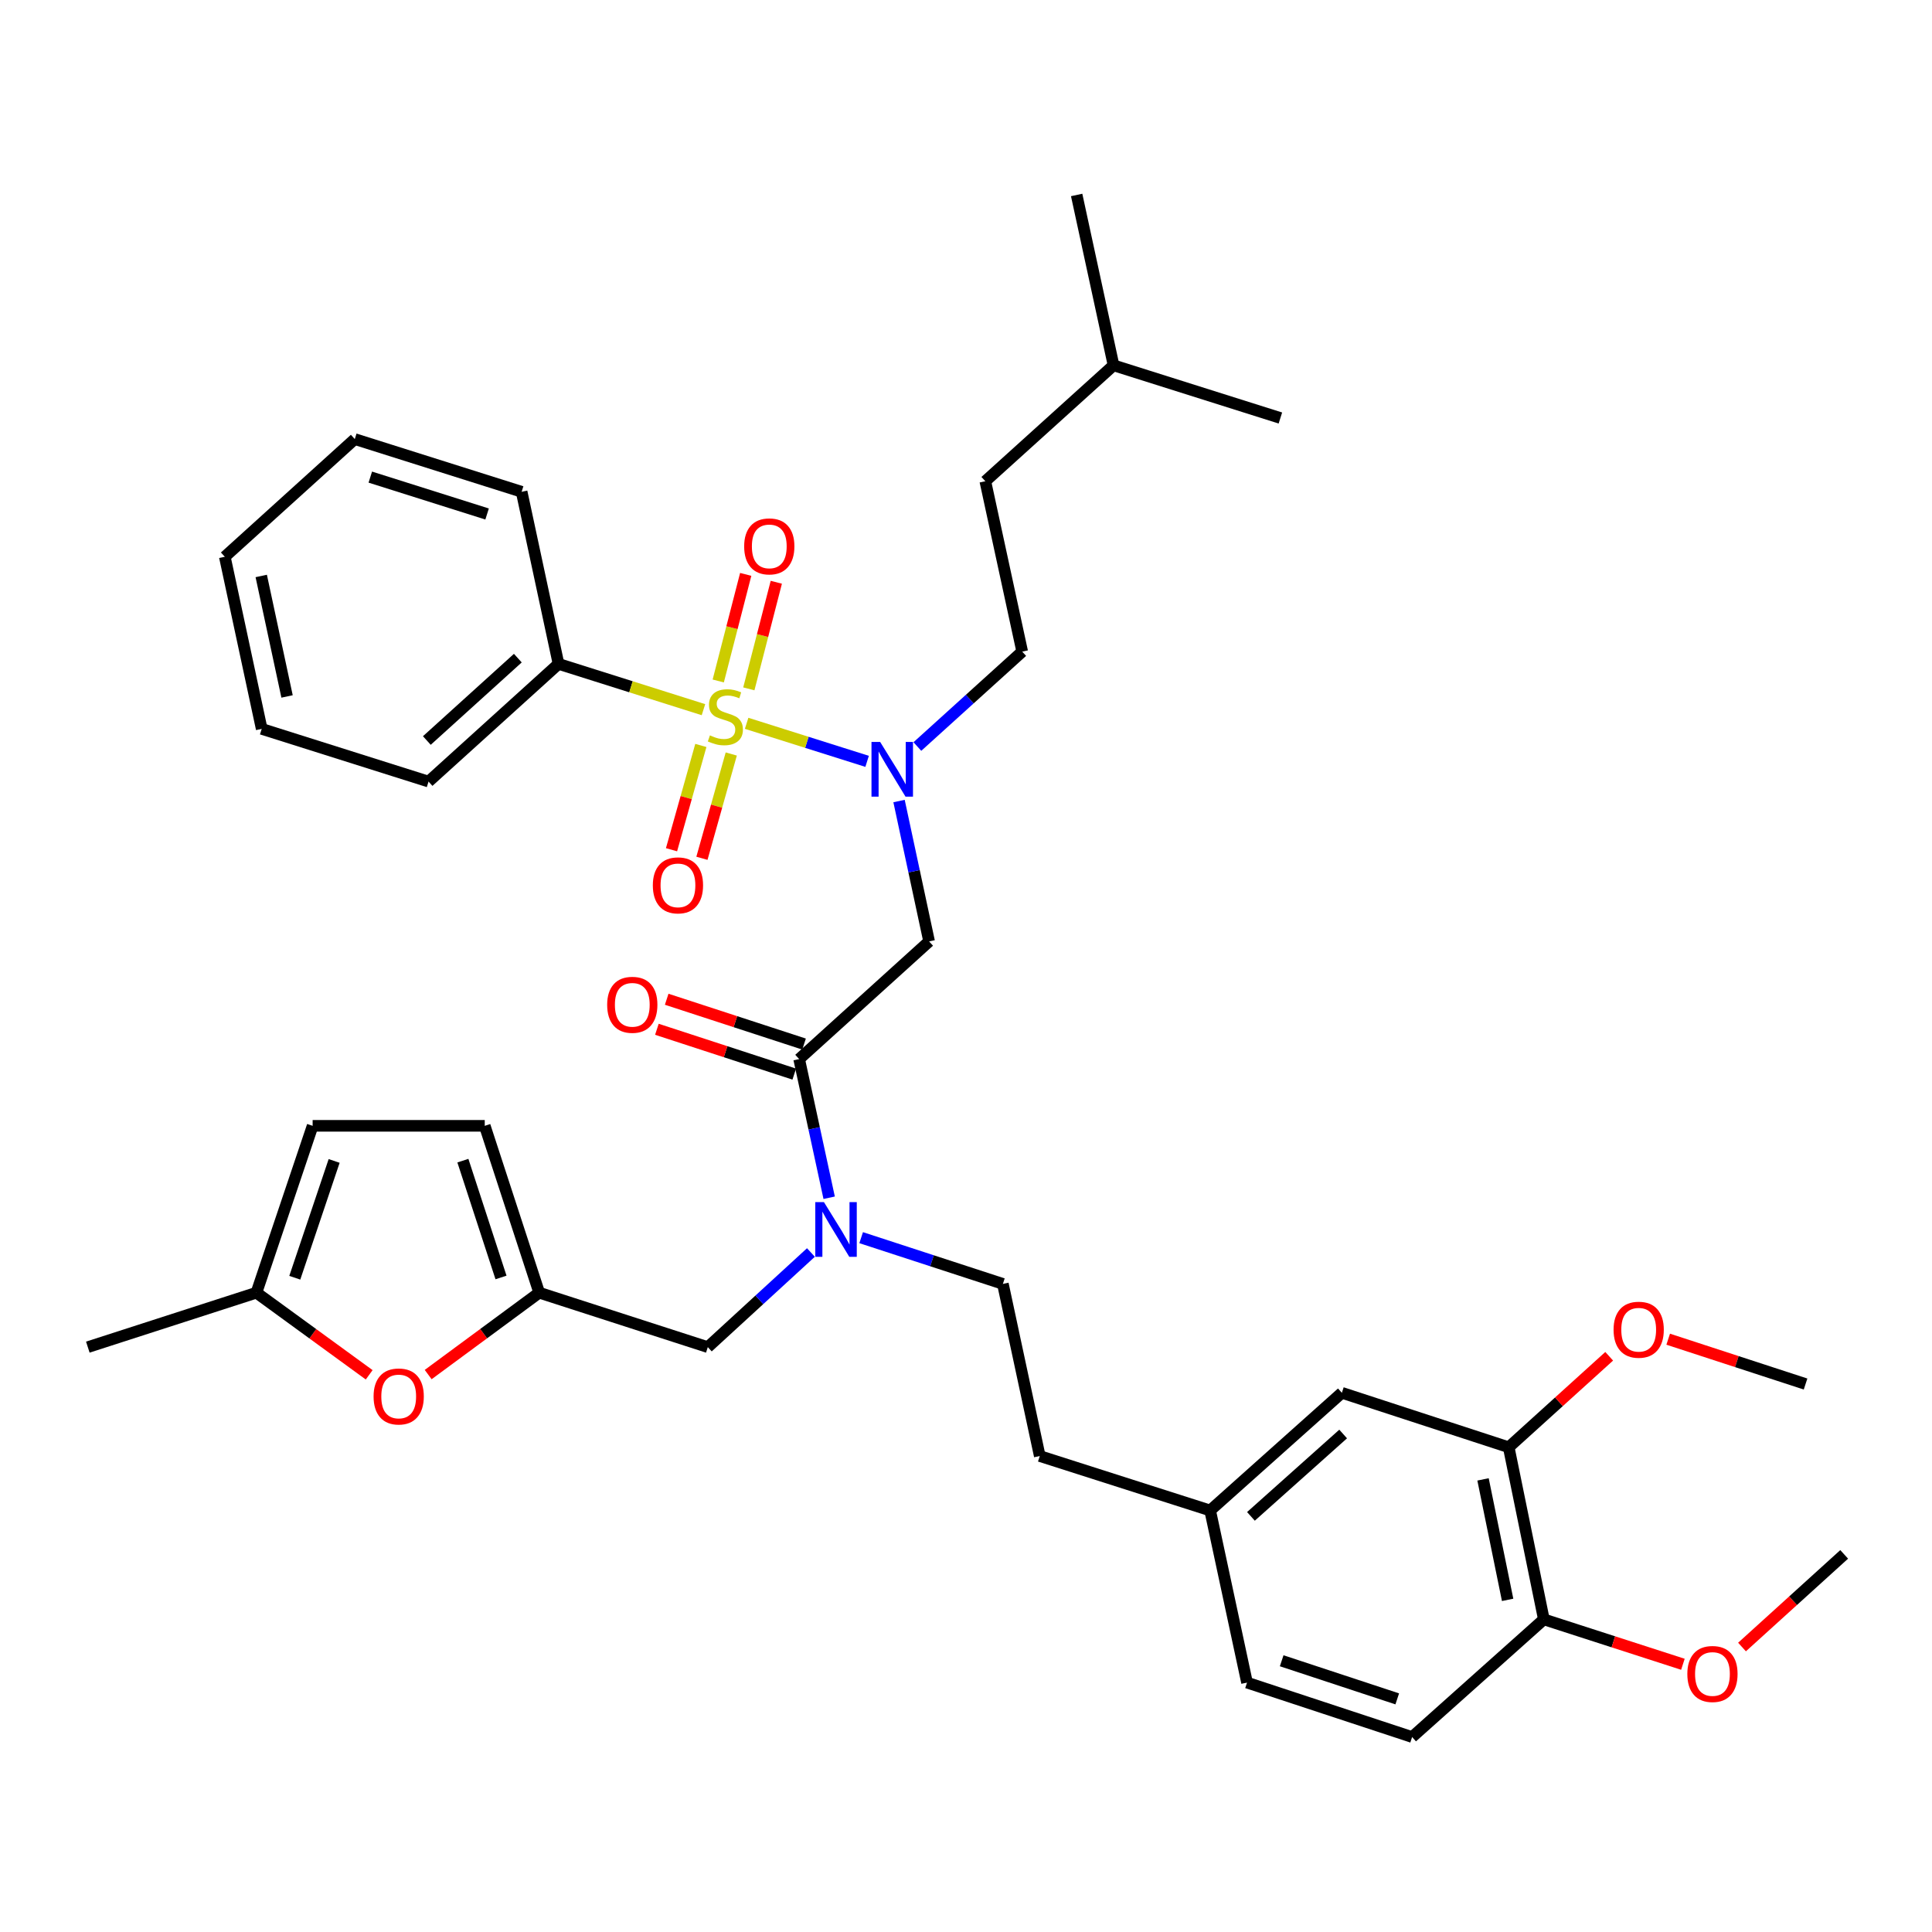 <?xml version='1.0' encoding='iso-8859-1'?>
<svg version='1.1' baseProfile='full'
              xmlns='http://www.w3.org/2000/svg'
                      xmlns:rdkit='http://www.rdkit.org/xml'
                      xmlns:xlink='http://www.w3.org/1999/xlink'
                  xml:space='preserve'
width='1000px' height='1000px' viewBox='0 0 1000 1000'>
<!-- END OF HEADER -->
<rect style='opacity:1.0;fill:#FFFFFF;stroke:none' width='1000' height='1000' x='0' y='0'> </rect>
<path class='bond-0' d='M 289.092,343.631 L 221.817,404.547' style='fill:none;fill-rule:evenodd;stroke:#000000;stroke-width:6px;stroke-linecap:butt;stroke-linejoin:miter;stroke-opacity:1' />
<path class='bond-0' d='M 268.026,340.648 L 220.933,383.289' style='fill:none;fill-rule:evenodd;stroke:#000000;stroke-width:6px;stroke-linecap:butt;stroke-linejoin:miter;stroke-opacity:1' />
<path class='bond-1' d='M 289.092,343.631 L 269.998,254.546' style='fill:none;fill-rule:evenodd;stroke:#000000;stroke-width:6px;stroke-linecap:butt;stroke-linejoin:miter;stroke-opacity:1' />
<path class='bond-2' d='M 289.092,343.631 L 326.6,355.479' style='fill:none;fill-rule:evenodd;stroke:#000000;stroke-width:6px;stroke-linecap:butt;stroke-linejoin:miter;stroke-opacity:1' />
<path class='bond-2' d='M 326.6,355.479 L 364.108,367.326' style='fill:none;fill-rule:evenodd;stroke:#CCCC00;stroke-width:6px;stroke-linecap:butt;stroke-linejoin:miter;stroke-opacity:1' />
<path class='bond-3' d='M 413.64,548.181 L 421.406,584.066' style='fill:none;fill-rule:evenodd;stroke:#000000;stroke-width:6px;stroke-linecap:butt;stroke-linejoin:miter;stroke-opacity:1' />
<path class='bond-3' d='M 421.406,584.066 L 429.173,619.951' style='fill:none;fill-rule:evenodd;stroke:#0000FF;stroke-width:6px;stroke-linecap:butt;stroke-linejoin:miter;stroke-opacity:1' />
<path class='bond-4' d='M 413.64,548.181 L 480.906,487.274' style='fill:none;fill-rule:evenodd;stroke:#000000;stroke-width:6px;stroke-linecap:butt;stroke-linejoin:miter;stroke-opacity:1' />
<path class='bond-5' d='M 416.176,540.408 L 380.627,528.81' style='fill:none;fill-rule:evenodd;stroke:#000000;stroke-width:6px;stroke-linecap:butt;stroke-linejoin:miter;stroke-opacity:1' />
<path class='bond-5' d='M 380.627,528.81 L 345.078,517.213' style='fill:none;fill-rule:evenodd;stroke:#FF0000;stroke-width:6px;stroke-linecap:butt;stroke-linejoin:miter;stroke-opacity:1' />
<path class='bond-5' d='M 411.104,555.953 L 375.555,544.355' style='fill:none;fill-rule:evenodd;stroke:#000000;stroke-width:6px;stroke-linecap:butt;stroke-linejoin:miter;stroke-opacity:1' />
<path class='bond-5' d='M 375.555,544.355 L 340.007,532.757' style='fill:none;fill-rule:evenodd;stroke:#FF0000;stroke-width:6px;stroke-linecap:butt;stroke-linejoin:miter;stroke-opacity:1' />
<path class='bond-6' d='M 480.906,487.274 L 473.124,450.945' style='fill:none;fill-rule:evenodd;stroke:#000000;stroke-width:6px;stroke-linecap:butt;stroke-linejoin:miter;stroke-opacity:1' />
<path class='bond-6' d='M 473.124,450.945 L 465.342,414.617' style='fill:none;fill-rule:evenodd;stroke:#0000FF;stroke-width:6px;stroke-linecap:butt;stroke-linejoin:miter;stroke-opacity:1' />
<path class='bond-7' d='M 448.816,394.074 L 417.636,384.229' style='fill:none;fill-rule:evenodd;stroke:#0000FF;stroke-width:6px;stroke-linecap:butt;stroke-linejoin:miter;stroke-opacity:1' />
<path class='bond-7' d='M 417.636,384.229 L 386.455,374.384' style='fill:none;fill-rule:evenodd;stroke:#CCCC00;stroke-width:6px;stroke-linecap:butt;stroke-linejoin:miter;stroke-opacity:1' />
<path class='bond-8' d='M 474.829,386.402 L 501.962,361.837' style='fill:none;fill-rule:evenodd;stroke:#0000FF;stroke-width:6px;stroke-linecap:butt;stroke-linejoin:miter;stroke-opacity:1' />
<path class='bond-8' d='M 501.962,361.837 L 529.095,337.272' style='fill:none;fill-rule:evenodd;stroke:#000000;stroke-width:6px;stroke-linecap:butt;stroke-linejoin:miter;stroke-opacity:1' />
<path class='bond-9' d='M 362.759,385.843 L 355.168,412.833' style='fill:none;fill-rule:evenodd;stroke:#CCCC00;stroke-width:6px;stroke-linecap:butt;stroke-linejoin:miter;stroke-opacity:1' />
<path class='bond-9' d='M 355.168,412.833 L 347.577,439.824' style='fill:none;fill-rule:evenodd;stroke:#FF0000;stroke-width:6px;stroke-linecap:butt;stroke-linejoin:miter;stroke-opacity:1' />
<path class='bond-9' d='M 378.499,390.27 L 370.908,417.26' style='fill:none;fill-rule:evenodd;stroke:#CCCC00;stroke-width:6px;stroke-linecap:butt;stroke-linejoin:miter;stroke-opacity:1' />
<path class='bond-9' d='M 370.908,417.26 L 363.317,444.25' style='fill:none;fill-rule:evenodd;stroke:#FF0000;stroke-width:6px;stroke-linecap:butt;stroke-linejoin:miter;stroke-opacity:1' />
<path class='bond-10' d='M 387.594,356.553 L 394.704,328.966' style='fill:none;fill-rule:evenodd;stroke:#CCCC00;stroke-width:6px;stroke-linecap:butt;stroke-linejoin:miter;stroke-opacity:1' />
<path class='bond-10' d='M 394.704,328.966 L 401.814,301.378' style='fill:none;fill-rule:evenodd;stroke:#FF0000;stroke-width:6px;stroke-linecap:butt;stroke-linejoin:miter;stroke-opacity:1' />
<path class='bond-10' d='M 371.761,352.473 L 378.871,324.885' style='fill:none;fill-rule:evenodd;stroke:#CCCC00;stroke-width:6px;stroke-linecap:butt;stroke-linejoin:miter;stroke-opacity:1' />
<path class='bond-10' d='M 378.871,324.885 L 385.981,297.297' style='fill:none;fill-rule:evenodd;stroke:#FF0000;stroke-width:6px;stroke-linecap:butt;stroke-linejoin:miter;stroke-opacity:1' />
<path class='bond-11' d='M 221.817,404.547 L 135.457,377.268' style='fill:none;fill-rule:evenodd;stroke:#000000;stroke-width:6px;stroke-linecap:butt;stroke-linejoin:miter;stroke-opacity:1' />
<path class='bond-12' d='M 269.998,254.546 L 183.638,227.267' style='fill:none;fill-rule:evenodd;stroke:#000000;stroke-width:6px;stroke-linecap:butt;stroke-linejoin:miter;stroke-opacity:1' />
<path class='bond-12' d='M 252.119,266.046 L 191.667,246.951' style='fill:none;fill-rule:evenodd;stroke:#000000;stroke-width:6px;stroke-linecap:butt;stroke-linejoin:miter;stroke-opacity:1' />
<path class='bond-13' d='M 529.095,337.272 L 510.001,249.087' style='fill:none;fill-rule:evenodd;stroke:#000000;stroke-width:6px;stroke-linecap:butt;stroke-linejoin:miter;stroke-opacity:1' />
<path class='bond-14' d='M 366.359,697.273 L 279.09,669.095' style='fill:none;fill-rule:evenodd;stroke:#000000;stroke-width:6px;stroke-linecap:butt;stroke-linejoin:miter;stroke-opacity:1' />
<path class='bond-15' d='M 366.359,697.273 L 393.046,672.781' style='fill:none;fill-rule:evenodd;stroke:#000000;stroke-width:6px;stroke-linecap:butt;stroke-linejoin:miter;stroke-opacity:1' />
<path class='bond-15' d='M 393.046,672.781 L 419.733,648.29' style='fill:none;fill-rule:evenodd;stroke:#0000FF;stroke-width:6px;stroke-linecap:butt;stroke-linejoin:miter;stroke-opacity:1' />
<path class='bond-16' d='M 445.736,640.611 L 482.415,652.578' style='fill:none;fill-rule:evenodd;stroke:#0000FF;stroke-width:6px;stroke-linecap:butt;stroke-linejoin:miter;stroke-opacity:1' />
<path class='bond-16' d='M 482.415,652.578 L 519.094,664.544' style='fill:none;fill-rule:evenodd;stroke:#000000;stroke-width:6px;stroke-linecap:butt;stroke-linejoin:miter;stroke-opacity:1' />
<path class='bond-17' d='M 576.368,189.088 L 510.001,249.087' style='fill:none;fill-rule:evenodd;stroke:#000000;stroke-width:6px;stroke-linecap:butt;stroke-linejoin:miter;stroke-opacity:1' />
<path class='bond-18' d='M 576.368,189.088 L 662.728,216.358' style='fill:none;fill-rule:evenodd;stroke:#000000;stroke-width:6px;stroke-linecap:butt;stroke-linejoin:miter;stroke-opacity:1' />
<path class='bond-19' d='M 576.368,189.088 L 557.274,100.911' style='fill:none;fill-rule:evenodd;stroke:#000000;stroke-width:6px;stroke-linecap:butt;stroke-linejoin:miter;stroke-opacity:1' />
<path class='bond-20' d='M 191.088,711.6 L 161.905,690.348' style='fill:none;fill-rule:evenodd;stroke:#FF0000;stroke-width:6px;stroke-linecap:butt;stroke-linejoin:miter;stroke-opacity:1' />
<path class='bond-20' d='M 161.905,690.348 L 132.723,669.095' style='fill:none;fill-rule:evenodd;stroke:#000000;stroke-width:6px;stroke-linecap:butt;stroke-linejoin:miter;stroke-opacity:1' />
<path class='bond-21' d='M 221.624,711.474 L 250.357,690.284' style='fill:none;fill-rule:evenodd;stroke:#FF0000;stroke-width:6px;stroke-linecap:butt;stroke-linejoin:miter;stroke-opacity:1' />
<path class='bond-21' d='M 250.357,690.284 L 279.09,669.095' style='fill:none;fill-rule:evenodd;stroke:#000000;stroke-width:6px;stroke-linecap:butt;stroke-linejoin:miter;stroke-opacity:1' />
<path class='bond-22' d='M 132.723,669.095 L 161.818,582.726' style='fill:none;fill-rule:evenodd;stroke:#000000;stroke-width:6px;stroke-linecap:butt;stroke-linejoin:miter;stroke-opacity:1' />
<path class='bond-22' d='M 152.582,661.36 L 172.949,600.902' style='fill:none;fill-rule:evenodd;stroke:#000000;stroke-width:6px;stroke-linecap:butt;stroke-linejoin:miter;stroke-opacity:1' />
<path class='bond-23' d='M 132.723,669.095 L 45.455,697.273' style='fill:none;fill-rule:evenodd;stroke:#000000;stroke-width:6px;stroke-linecap:butt;stroke-linejoin:miter;stroke-opacity:1' />
<path class='bond-24' d='M 161.818,582.726 L 250.903,582.726' style='fill:none;fill-rule:evenodd;stroke:#000000;stroke-width:6px;stroke-linecap:butt;stroke-linejoin:miter;stroke-opacity:1' />
<path class='bond-25' d='M 250.903,582.726 L 279.09,669.095' style='fill:none;fill-rule:evenodd;stroke:#000000;stroke-width:6px;stroke-linecap:butt;stroke-linejoin:miter;stroke-opacity:1' />
<path class='bond-25' d='M 239.587,600.755 L 259.318,661.213' style='fill:none;fill-rule:evenodd;stroke:#000000;stroke-width:6px;stroke-linecap:butt;stroke-linejoin:miter;stroke-opacity:1' />
<path class='bond-26' d='M 780.908,749.097 L 799.094,838.182' style='fill:none;fill-rule:evenodd;stroke:#000000;stroke-width:6px;stroke-linecap:butt;stroke-linejoin:miter;stroke-opacity:1' />
<path class='bond-26' d='M 767.616,765.73 L 780.346,828.089' style='fill:none;fill-rule:evenodd;stroke:#000000;stroke-width:6px;stroke-linecap:butt;stroke-linejoin:miter;stroke-opacity:1' />
<path class='bond-27' d='M 780.908,749.097 L 694.548,720.91' style='fill:none;fill-rule:evenodd;stroke:#000000;stroke-width:6px;stroke-linecap:butt;stroke-linejoin:miter;stroke-opacity:1' />
<path class='bond-28' d='M 780.908,749.097 L 806.911,725.551' style='fill:none;fill-rule:evenodd;stroke:#000000;stroke-width:6px;stroke-linecap:butt;stroke-linejoin:miter;stroke-opacity:1' />
<path class='bond-28' d='M 806.911,725.551 L 832.914,702.006' style='fill:none;fill-rule:evenodd;stroke:#FF0000;stroke-width:6px;stroke-linecap:butt;stroke-linejoin:miter;stroke-opacity:1' />
<path class='bond-29' d='M 799.094,838.182 L 730.911,899.089' style='fill:none;fill-rule:evenodd;stroke:#000000;stroke-width:6px;stroke-linecap:butt;stroke-linejoin:miter;stroke-opacity:1' />
<path class='bond-30' d='M 799.094,838.182 L 835.082,849.806' style='fill:none;fill-rule:evenodd;stroke:#000000;stroke-width:6px;stroke-linecap:butt;stroke-linejoin:miter;stroke-opacity:1' />
<path class='bond-30' d='M 835.082,849.806 L 871.07,861.429' style='fill:none;fill-rule:evenodd;stroke:#FF0000;stroke-width:6px;stroke-linecap:butt;stroke-linejoin:miter;stroke-opacity:1' />
<path class='bond-31' d='M 694.548,720.91 L 626.365,781.817' style='fill:none;fill-rule:evenodd;stroke:#000000;stroke-width:6px;stroke-linecap:butt;stroke-linejoin:miter;stroke-opacity:1' />
<path class='bond-31' d='M 695.214,742.24 L 647.485,784.875' style='fill:none;fill-rule:evenodd;stroke:#000000;stroke-width:6px;stroke-linecap:butt;stroke-linejoin:miter;stroke-opacity:1' />
<path class='bond-32' d='M 730.911,899.089 L 645.459,870.911' style='fill:none;fill-rule:evenodd;stroke:#000000;stroke-width:6px;stroke-linecap:butt;stroke-linejoin:miter;stroke-opacity:1' />
<path class='bond-32' d='M 723.214,879.334 L 663.398,859.609' style='fill:none;fill-rule:evenodd;stroke:#000000;stroke-width:6px;stroke-linecap:butt;stroke-linejoin:miter;stroke-opacity:1' />
<path class='bond-33' d='M 626.365,781.817 L 645.459,870.911' style='fill:none;fill-rule:evenodd;stroke:#000000;stroke-width:6px;stroke-linecap:butt;stroke-linejoin:miter;stroke-opacity:1' />
<path class='bond-34' d='M 626.365,781.817 L 538.179,753.639' style='fill:none;fill-rule:evenodd;stroke:#000000;stroke-width:6px;stroke-linecap:butt;stroke-linejoin:miter;stroke-opacity:1' />
<path class='bond-35' d='M 863.454,693.164 L 899.003,704.766' style='fill:none;fill-rule:evenodd;stroke:#FF0000;stroke-width:6px;stroke-linecap:butt;stroke-linejoin:miter;stroke-opacity:1' />
<path class='bond-35' d='M 899.003,704.766 L 934.552,716.368' style='fill:none;fill-rule:evenodd;stroke:#000000;stroke-width:6px;stroke-linecap:butt;stroke-linejoin:miter;stroke-opacity:1' />
<path class='bond-36' d='M 901.663,852.495 L 928.104,828.52' style='fill:none;fill-rule:evenodd;stroke:#FF0000;stroke-width:6px;stroke-linecap:butt;stroke-linejoin:miter;stroke-opacity:1' />
<path class='bond-36' d='M 928.104,828.52 L 954.545,804.544' style='fill:none;fill-rule:evenodd;stroke:#000000;stroke-width:6px;stroke-linecap:butt;stroke-linejoin:miter;stroke-opacity:1' />
<path class='bond-37' d='M 519.094,664.544 L 538.179,753.639' style='fill:none;fill-rule:evenodd;stroke:#000000;stroke-width:6px;stroke-linecap:butt;stroke-linejoin:miter;stroke-opacity:1' />
<path class='bond-38' d='M 135.457,377.268 L 116.363,288.183' style='fill:none;fill-rule:evenodd;stroke:#000000;stroke-width:6px;stroke-linecap:butt;stroke-linejoin:miter;stroke-opacity:1' />
<path class='bond-38' d='M 148.581,360.479 L 135.215,298.119' style='fill:none;fill-rule:evenodd;stroke:#000000;stroke-width:6px;stroke-linecap:butt;stroke-linejoin:miter;stroke-opacity:1' />
<path class='bond-39' d='M 183.638,227.267 L 116.363,288.183' style='fill:none;fill-rule:evenodd;stroke:#000000;stroke-width:6px;stroke-linecap:butt;stroke-linejoin:miter;stroke-opacity:1' />
<path  class='atom-3' d='M 314.271 520.083
Q 314.271 513.283, 317.631 509.483
Q 320.991 505.683, 327.271 505.683
Q 333.551 505.683, 336.911 509.483
Q 340.271 513.283, 340.271 520.083
Q 340.271 526.963, 336.871 530.883
Q 333.471 534.763, 327.271 534.763
Q 321.031 534.763, 317.631 530.883
Q 314.271 527.003, 314.271 520.083
M 327.271 531.563
Q 331.591 531.563, 333.911 528.683
Q 336.271 525.763, 336.271 520.083
Q 336.271 514.523, 333.911 511.723
Q 331.591 508.883, 327.271 508.883
Q 322.951 508.883, 320.591 511.683
Q 318.271 514.483, 318.271 520.083
Q 318.271 525.803, 320.591 528.683
Q 322.951 531.563, 327.271 531.563
' fill='#FF0000'/>
<path  class='atom-4' d='M 455.561 384.019
L 464.841 399.019
Q 465.761 400.499, 467.241 403.179
Q 468.721 405.859, 468.801 406.019
L 468.801 384.019
L 472.561 384.019
L 472.561 412.339
L 468.681 412.339
L 458.721 395.939
Q 457.561 394.019, 456.321 391.819
Q 455.121 389.619, 454.761 388.939
L 454.761 412.339
L 451.081 412.339
L 451.081 384.019
L 455.561 384.019
' fill='#0000FF'/>
<path  class='atom-5' d='M 367.452 380.63
Q 367.772 380.75, 369.092 381.31
Q 370.412 381.87, 371.852 382.23
Q 373.332 382.55, 374.772 382.55
Q 377.452 382.55, 379.012 381.27
Q 380.572 379.95, 380.572 377.67
Q 380.572 376.11, 379.772 375.15
Q 379.012 374.19, 377.812 373.67
Q 376.612 373.15, 374.612 372.55
Q 372.092 371.79, 370.572 371.07
Q 369.092 370.35, 368.012 368.83
Q 366.972 367.31, 366.972 364.75
Q 366.972 361.19, 369.372 358.99
Q 371.812 356.79, 376.612 356.79
Q 379.892 356.79, 383.612 358.35
L 382.692 361.43
Q 379.292 360.03, 376.732 360.03
Q 373.972 360.03, 372.452 361.19
Q 370.932 362.31, 370.972 364.27
Q 370.972 365.79, 371.732 366.71
Q 372.532 367.63, 373.652 368.15
Q 374.812 368.67, 376.732 369.27
Q 379.292 370.07, 380.812 370.87
Q 382.332 371.67, 383.412 373.31
Q 384.532 374.91, 384.532 377.67
Q 384.532 381.59, 381.892 383.71
Q 379.292 385.79, 374.932 385.79
Q 372.412 385.79, 370.492 385.23
Q 368.612 384.71, 366.372 383.79
L 367.452 380.63
' fill='#CCCC00'/>
<path  class='atom-6' d='M 337.907 458.258
Q 337.907 451.458, 341.267 447.658
Q 344.627 443.858, 350.907 443.858
Q 357.187 443.858, 360.547 447.658
Q 363.907 451.458, 363.907 458.258
Q 363.907 465.138, 360.507 469.058
Q 357.107 472.938, 350.907 472.938
Q 344.667 472.938, 341.267 469.058
Q 337.907 465.178, 337.907 458.258
M 350.907 469.738
Q 355.227 469.738, 357.547 466.858
Q 359.907 463.938, 359.907 458.258
Q 359.907 452.698, 357.547 449.898
Q 355.227 447.058, 350.907 447.058
Q 346.587 447.058, 344.227 449.858
Q 341.907 452.658, 341.907 458.258
Q 341.907 463.978, 344.227 466.858
Q 346.587 469.738, 350.907 469.738
' fill='#FF0000'/>
<path  class='atom-7' d='M 385.179 282.804
Q 385.179 276.004, 388.539 272.204
Q 391.899 268.404, 398.179 268.404
Q 404.459 268.404, 407.819 272.204
Q 411.179 276.004, 411.179 282.804
Q 411.179 289.684, 407.779 293.604
Q 404.379 297.484, 398.179 297.484
Q 391.939 297.484, 388.539 293.604
Q 385.179 289.724, 385.179 282.804
M 398.179 294.284
Q 402.499 294.284, 404.819 291.404
Q 407.179 288.484, 407.179 282.804
Q 407.179 277.244, 404.819 274.444
Q 402.499 271.604, 398.179 271.604
Q 393.859 271.604, 391.499 274.404
Q 389.179 277.204, 389.179 282.804
Q 389.179 288.524, 391.499 291.404
Q 393.859 294.284, 398.179 294.284
' fill='#FF0000'/>
<path  class='atom-12' d='M 426.465 622.206
L 435.745 637.206
Q 436.665 638.686, 438.145 641.366
Q 439.625 644.046, 439.705 644.206
L 439.705 622.206
L 443.465 622.206
L 443.465 650.526
L 439.585 650.526
L 429.625 634.126
Q 428.465 632.206, 427.225 630.006
Q 426.025 627.806, 425.665 627.126
L 425.665 650.526
L 421.985 650.526
L 421.985 622.206
L 426.465 622.206
' fill='#0000FF'/>
<path  class='atom-15' d='M 193.365 722.806
Q 193.365 716.006, 196.725 712.206
Q 200.085 708.406, 206.365 708.406
Q 212.645 708.406, 216.005 712.206
Q 219.365 716.006, 219.365 722.806
Q 219.365 729.686, 215.965 733.606
Q 212.565 737.486, 206.365 737.486
Q 200.125 737.486, 196.725 733.606
Q 193.365 729.726, 193.365 722.806
M 206.365 734.286
Q 210.685 734.286, 213.005 731.406
Q 215.365 728.486, 215.365 722.806
Q 215.365 717.246, 213.005 714.446
Q 210.685 711.606, 206.365 711.606
Q 202.045 711.606, 199.685 714.406
Q 197.365 717.206, 197.365 722.806
Q 197.365 728.526, 199.685 731.406
Q 202.045 734.286, 206.365 734.286
' fill='#FF0000'/>
<path  class='atom-27' d='M 835.183 688.26
Q 835.183 681.46, 838.543 677.66
Q 841.903 673.86, 848.183 673.86
Q 854.463 673.86, 857.823 677.66
Q 861.183 681.46, 861.183 688.26
Q 861.183 695.14, 857.783 699.06
Q 854.383 702.94, 848.183 702.94
Q 841.943 702.94, 838.543 699.06
Q 835.183 695.18, 835.183 688.26
M 848.183 699.74
Q 852.503 699.74, 854.823 696.86
Q 857.183 693.94, 857.183 688.26
Q 857.183 682.7, 854.823 679.9
Q 852.503 677.06, 848.183 677.06
Q 843.863 677.06, 841.503 679.86
Q 839.183 682.66, 839.183 688.26
Q 839.183 693.98, 841.503 696.86
Q 843.863 699.74, 848.183 699.74
' fill='#FF0000'/>
<path  class='atom-28' d='M 873.362 866.449
Q 873.362 859.649, 876.722 855.849
Q 880.082 852.049, 886.362 852.049
Q 892.642 852.049, 896.002 855.849
Q 899.362 859.649, 899.362 866.449
Q 899.362 873.329, 895.962 877.249
Q 892.562 881.129, 886.362 881.129
Q 880.122 881.129, 876.722 877.249
Q 873.362 873.369, 873.362 866.449
M 886.362 877.929
Q 890.682 877.929, 893.002 875.049
Q 895.362 872.129, 895.362 866.449
Q 895.362 860.889, 893.002 858.089
Q 890.682 855.249, 886.362 855.249
Q 882.042 855.249, 879.682 858.049
Q 877.362 860.849, 877.362 866.449
Q 877.362 872.169, 879.682 875.049
Q 882.042 877.929, 886.362 877.929
' fill='#FF0000'/>
</svg>
